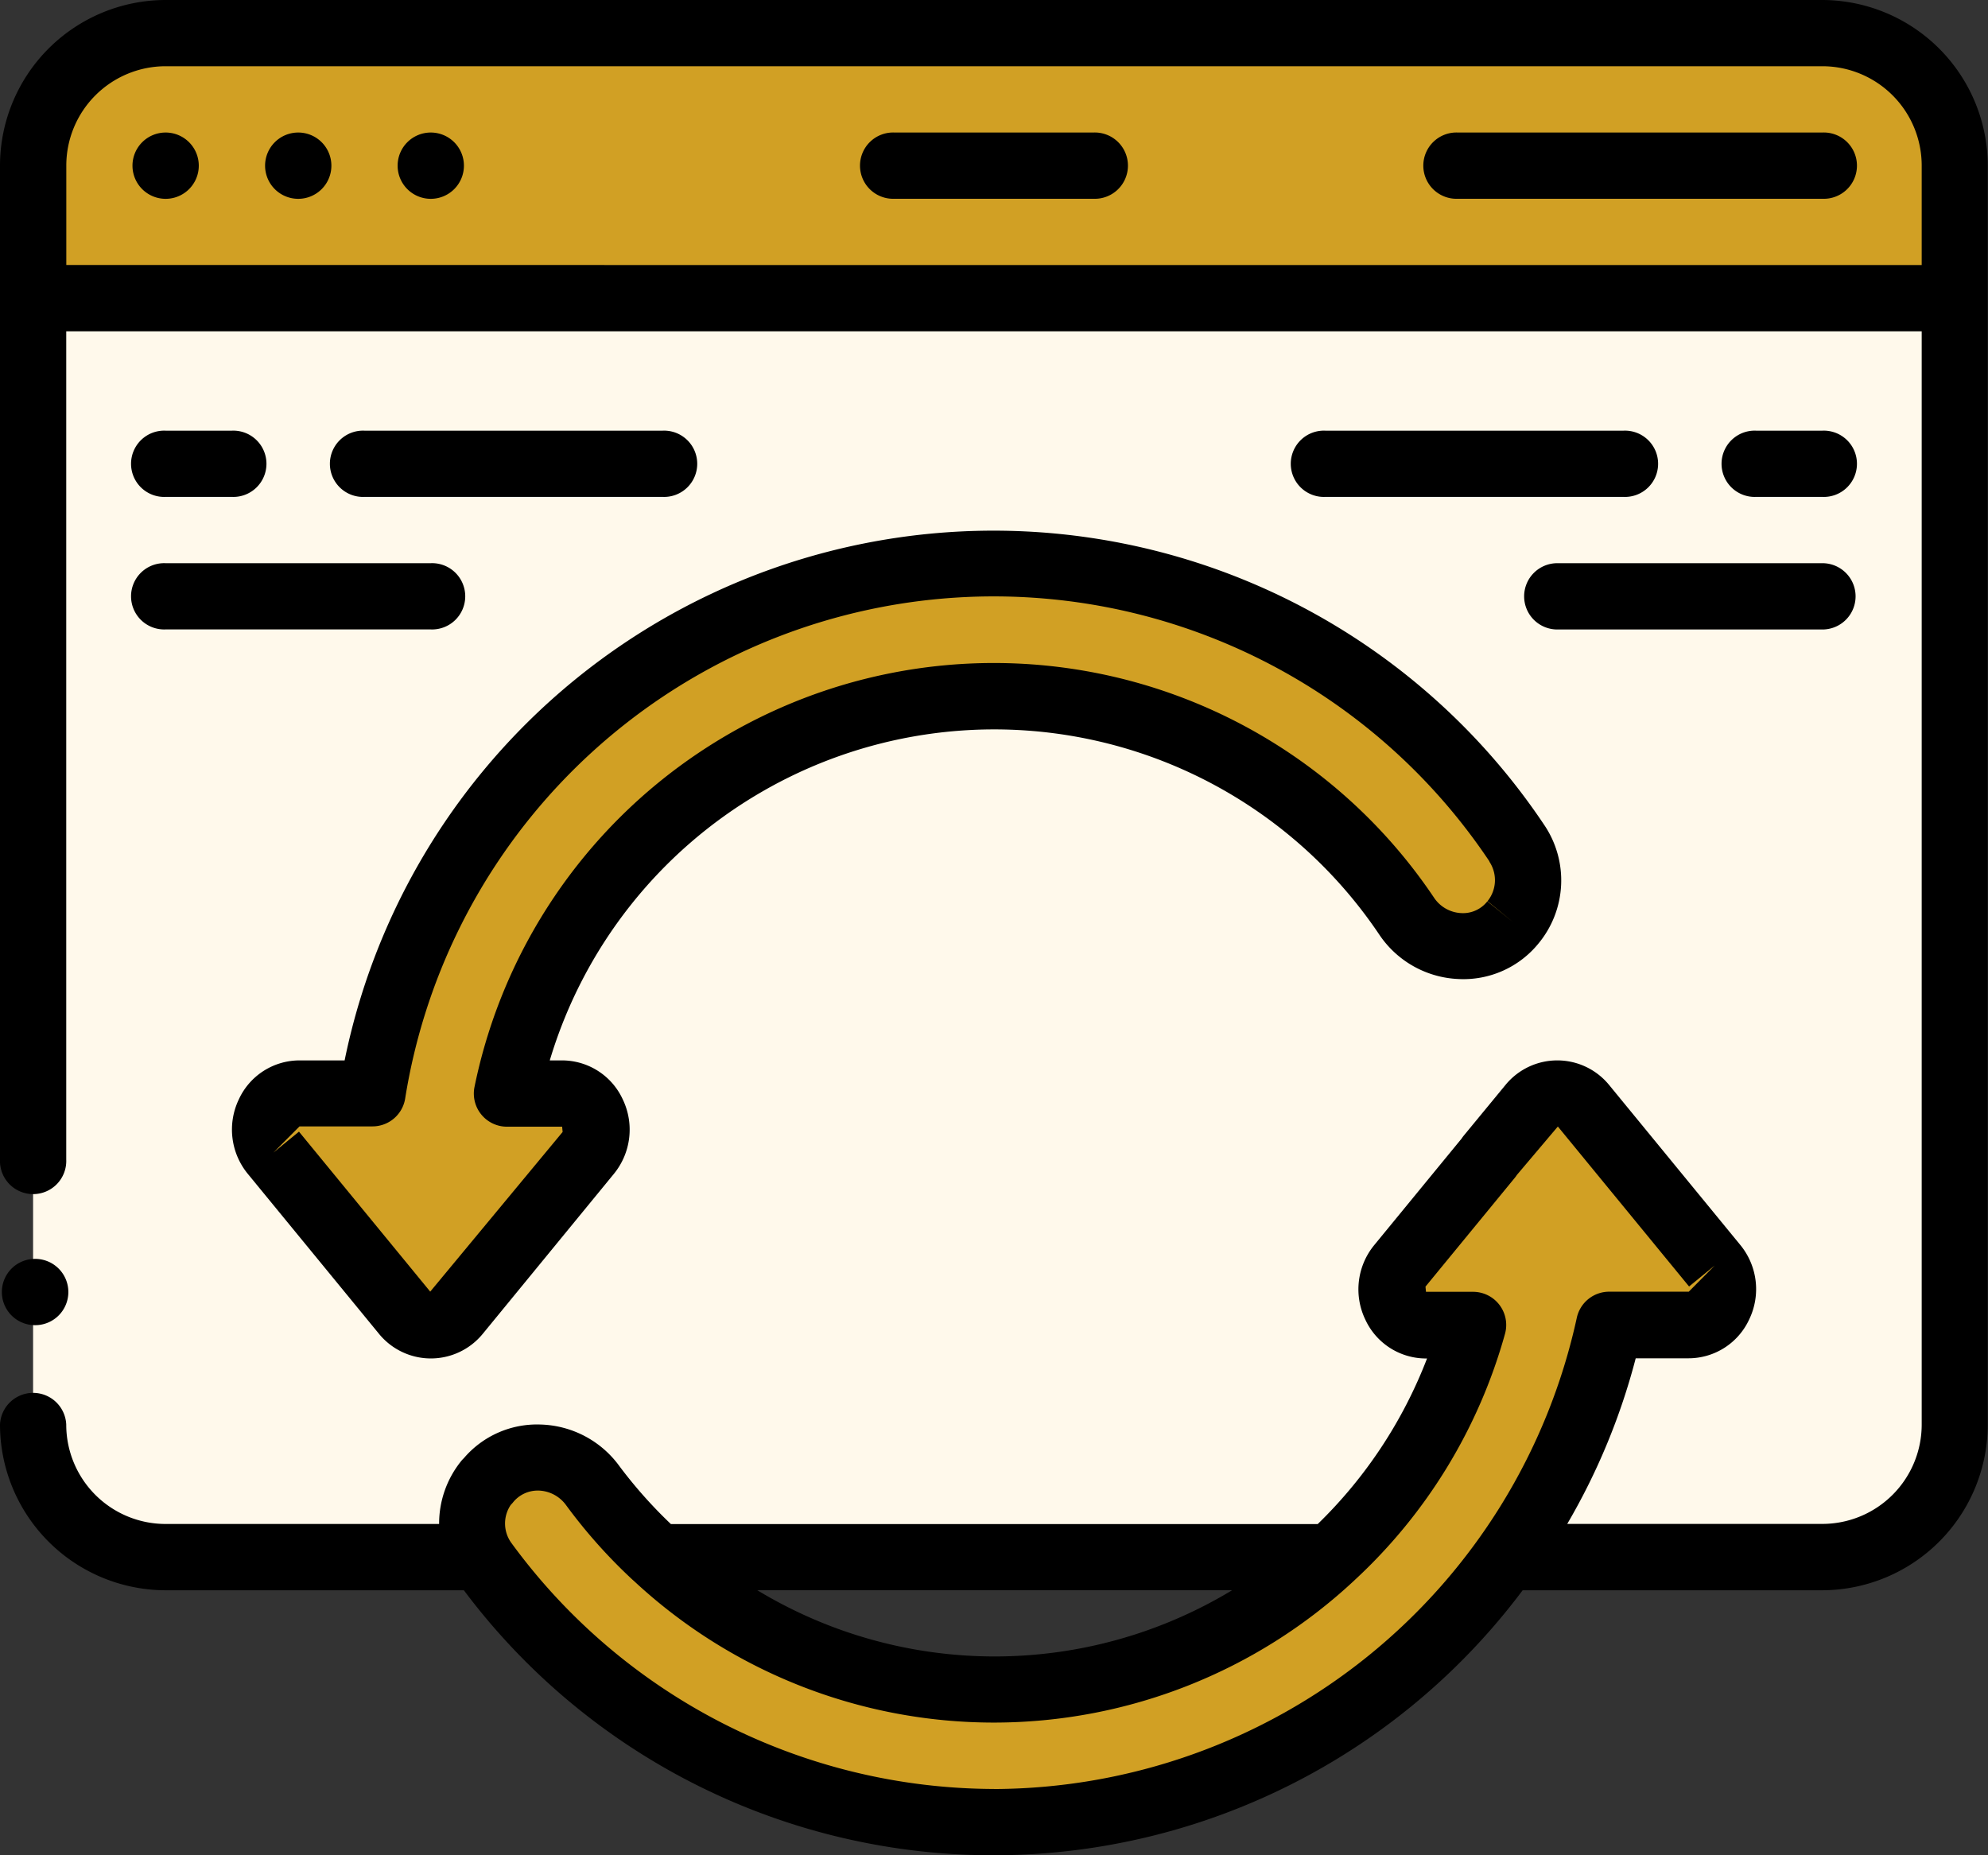<svg id="Group_511" data-name="Group 511" xmlns="http://www.w3.org/2000/svg" xmlns:xlink="http://www.w3.org/1999/xlink" width="32.143" height="30" viewBox="0 0 32.143 30">
  <rect x="0" y="0" width="32.143" height="30" fill="#333333" stroke="none"/>
  <defs>
    <clipPath id="clip-path">
      <rect id="Rectangle_293" data-name="Rectangle 293" width="32.143" height="30" fill="none"/>
    </clipPath>
  </defs>
  <g id="Group_510" data-name="Group 510" clip-path="url(#clip-path)">
    <path id="Path_1315" data-name="Path 1315" d="M32.023,3.094V5.237H.951V3.094A2.143,2.143,0,0,1,3.094.951H29.88a2.143,2.143,0,0,1,2.143,2.143" transform="translate(-0.416 -0.416)" fill="#d1a024"/>
    <path id="Path_1316" data-name="Path 1316" d="M32.023,8.565V26.78a2.143,2.143,0,0,1-2.143,2.142H3.094A2.143,2.143,0,0,1,.951,26.78V8.565Z" transform="translate(-0.416 -3.744)" fill="#fff9eb"/>
    <path id="Path_1317" data-name="Path 1317" d="M33.227,35.157h-1.28A10.179,10.179,0,0,1,13.765,39a1.073,1.073,0,1,1,1.747-1.244,8.036,8.036,0,0,0,14.232-2.6h-.761a.585.585,0,0,1-.423-.959l1.446-1.763v-.006l.676-.821a.547.547,0,0,1,.846,0L33.65,34.2a.585.585,0,0,1-.423.96Z" transform="translate(-5.926 -13.729)" fill="#d1a024"/>
    <path id="Path_1318" data-name="Path 1318" d="M27.793,21.978l0,0a1.071,1.071,0,0,1-1.723-.1A8.036,8.036,0,0,0,11.523,24.75h.889a.585.585,0,0,1,.423.959L10.714,28.3a.547.547,0,0,1-.847,0L7.747,25.708a.585.585,0,0,1,.423-.959H9.348A10.173,10.173,0,0,1,27.854,20.7,1.071,1.071,0,0,1,27.793,21.978Z" transform="translate(-3.326 -7.071)" fill="#d1a024"/>
    <path id="Path_1319" data-name="Path 1319" d="M28.493,3.807H25.279a.536.536,0,1,0,0,1.071h3.214a.536.536,0,1,0,0-1.071" transform="translate(-10.815 -1.664)"/>
    <path id="Path_1320" data-name="Path 1320" d="M47.351,3.807H41.458a.536.536,0,1,0,0,1.071h5.893a.536.536,0,1,0,0-1.071" transform="translate(-17.886 -1.664)"/>
    <path id="Path_1321" data-name="Path 1321" d="M.553,37.235a.536.536,0,0,1-.006-1.071H.553a.536.536,0,1,1,0,1.071" transform="translate(-0.007 -15.807)"/>
    <path id="Path_1322" data-name="Path 1322" d="M29.464,0H2.678A2.681,2.681,0,0,0,0,2.678V18.75a.536.536,0,1,0,1.071,0V5.357h30V23.035a1.607,1.607,0,0,1-1.607,1.607H25.34a10.564,10.564,0,0,0,1.107-2.678H27.3a1.081,1.081,0,0,0,.981-.627,1.126,1.126,0,0,0-.144-1.207l-2.122-2.588a1.082,1.082,0,0,0-1.672,0l-.676.821a.576.576,0,0,0-.035.048l-1.413,1.723a1.128,1.128,0,0,0-.143,1.206,1.081,1.081,0,0,0,.976.627h.021a7.473,7.473,0,0,1-1.768,2.678H10.848a7.462,7.462,0,0,1-.83-.933,1.631,1.631,0,0,0-1.28-.677,1.555,1.555,0,0,0-1.238.544.489.489,0,0,0-.037.039A1.608,1.608,0,0,0,7.1,24.643H2.678a1.607,1.607,0,0,1-1.607-1.607.536.536,0,0,0-1.071,0,2.682,2.682,0,0,0,2.678,2.679H7.5a10.691,10.691,0,0,0,17.119,0h4.841a2.682,2.682,0,0,0,2.679-2.679V2.678A2.682,2.682,0,0,0,29.464,0ZM19.922,25.714a7.415,7.415,0,0,1-7.678,0Zm-3.85,3.214a9.692,9.692,0,0,1-7.8-3.973.535.535,0,0,1-.014-.62c.012-.013.025-.026.036-.04a.511.511,0,0,1,.4-.192H8.71a.57.57,0,0,1,.445.239,8.531,8.531,0,0,0,1.081,1.211l.01.008a8.539,8.539,0,0,0,11.646,0l.019-.018a8.536,8.536,0,0,0,2.423-3.976.536.536,0,0,0-.516-.678h-.762l-.008-.084,1.447-1.763a.466.466,0,0,0,.03-.042l.663-.784,2.122,2.587.414-.339-.419.423H26.018a.536.536,0,0,0-.524.424A9.68,9.68,0,0,1,16.072,28.929Zm-15-24.643V2.678A1.607,1.607,0,0,1,2.678,1.071H29.464a1.607,1.607,0,0,1,1.607,1.607V4.286Z" transform="translate(0 0)"/>
    <path id="Path_1323" data-name="Path 1323" d="M4.342,3.807a.536.536,0,1,1-.536.536.536.536,0,0,1,.536-.536" transform="translate(-1.664 -1.664)"/>
    <path id="Path_1324" data-name="Path 1324" d="M8.149,3.807a.536.536,0,1,1-.536.536.536.536,0,0,1,.536-.536" transform="translate(-3.327 -1.664)"/>
    <path id="Path_1325" data-name="Path 1325" d="M11.956,3.807a.536.536,0,1,1-.536.536.536.536,0,0,1,.536-.536" transform="translate(-4.991 -1.664)"/>
    <path id="Path_1326" data-name="Path 1326" d="M8.483,23.8H7.755a1.08,1.08,0,0,0-.981.627,1.129,1.129,0,0,0,.144,1.208l2.122,2.588a1.083,1.083,0,0,0,1.675,0l2.122-2.589a1.129,1.129,0,0,0,.142-1.206A1.081,1.081,0,0,0,12,23.8h-.2A7.5,7.5,0,0,1,25.208,21.76a1.624,1.624,0,0,0,1.28.724,1.565,1.565,0,0,0,1.3-.577l0,0,0,0a1.6,1.6,0,0,0,.092-1.913A10.709,10.709,0,0,0,8.483,23.8Zm18.509-3.214a.541.541,0,0,1-.03.639l.414.34-.417-.337a.5.5,0,0,1-.423.19.561.561,0,0,1-.442-.254,8.571,8.571,0,0,0-15.511,3.065.536.536,0,0,0,.525.643H12l.008.085L9.867,27.539,7.745,24.952l-.414.339.423-.424H8.932a.535.535,0,0,0,.53-.451,9.637,9.637,0,0,1,17.531-3.834Z" transform="translate(-2.911 -6.653)"/>
    <path id="Path_1327" data-name="Path 1327" d="M4.342,13.443H5.413a.536.536,0,1,0,0-1.071H4.342a.536.536,0,1,0,0,1.071" transform="translate(-1.664 -5.408)"/>
    <path id="Path_1328" data-name="Path 1328" d="M14.873,12.372H10.052a.536.536,0,1,0,0,1.071h4.821a.536.536,0,1,0,0-1.071" transform="translate(-4.159 -5.408)"/>
    <path id="Path_1329" data-name="Path 1329" d="M4.342,17.25H8.627a.536.536,0,1,0,0-1.071H4.342a.536.536,0,1,0,0,1.071" transform="translate(-1.664 -7.072)"/>
    <path id="Path_1330" data-name="Path 1330" d="M51.094,13.443a.536.536,0,1,0,0-1.071H50.023a.536.536,0,1,0,0,1.071Z" transform="translate(-21.629 -5.408)"/>
    <path id="Path_1331" data-name="Path 1331" d="M42.472,12.372H37.651a.536.536,0,1,0,0,1.071h4.821a.536.536,0,1,0,0-1.071" transform="translate(-16.222 -5.408)"/>
    <path id="Path_1332" data-name="Path 1332" d="M43.777,16.714a.536.536,0,0,0,.536.536H48.6a.536.536,0,0,0,0-1.072H44.313a.536.536,0,0,0-.536.536" transform="translate(-19.134 -7.071)"/>
  </g>
</svg>
